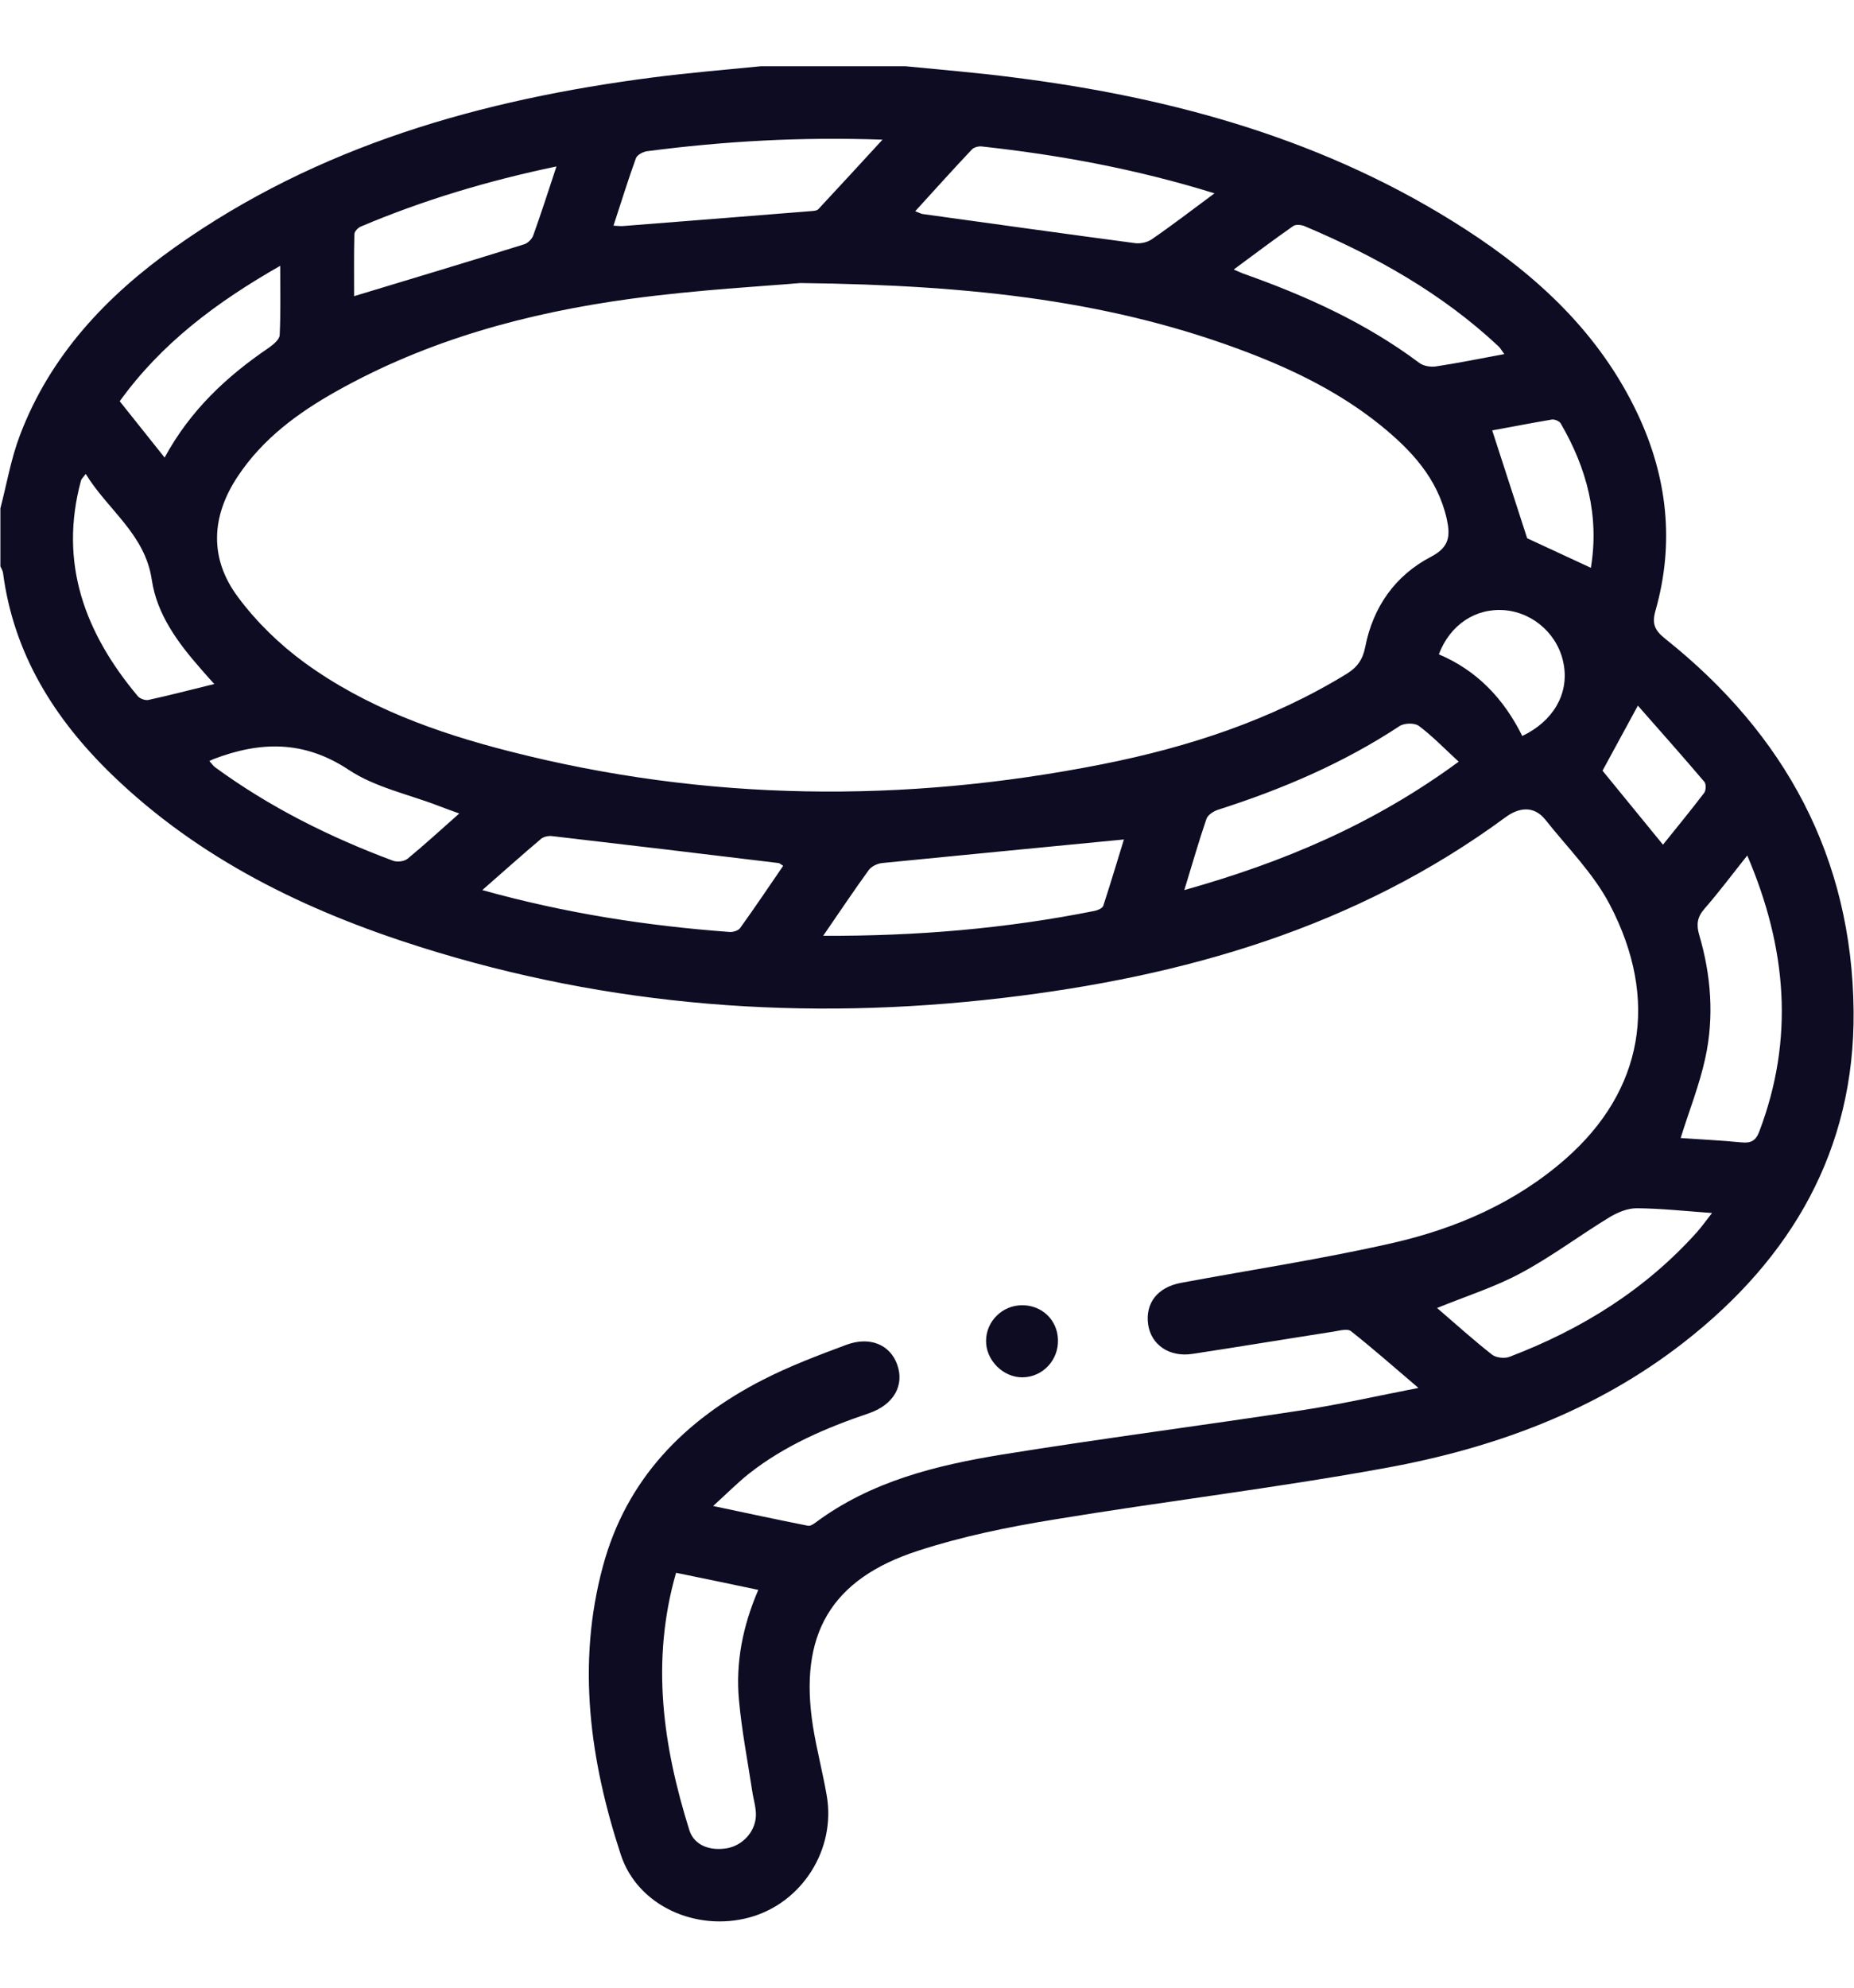 <svg width="14" height="15" viewBox="0 0 14 15" fill="none" xmlns="http://www.w3.org/2000/svg">
<path d="M6.839 0.5C7.11 0.527 7.382 0.549 7.652 0.584C8.866 0.737 10.025 1.058 11.065 1.73C11.612 2.083 12.079 2.518 12.364 3.119C12.59 3.597 12.647 4.095 12.501 4.608C12.473 4.707 12.494 4.756 12.574 4.82C13.478 5.539 13.986 6.469 13.997 7.632C14.006 8.676 13.53 9.494 12.719 10.127C12.054 10.647 11.281 10.929 10.463 11.078C9.631 11.23 8.789 11.33 7.954 11.468C7.61 11.524 7.263 11.595 6.932 11.703C6.271 11.917 6.03 12.339 6.139 13.029C6.167 13.204 6.213 13.377 6.243 13.551C6.313 13.957 6.056 14.36 5.663 14.469C5.262 14.58 4.816 14.386 4.688 13.997C4.455 13.287 4.353 12.557 4.553 11.819C4.73 11.162 5.169 10.715 5.762 10.412C5.963 10.309 6.178 10.228 6.39 10.149C6.569 10.082 6.722 10.148 6.775 10.298C6.831 10.454 6.749 10.601 6.562 10.665C6.237 10.775 5.924 10.909 5.653 11.123C5.568 11.191 5.492 11.268 5.385 11.365C5.645 11.42 5.873 11.469 6.101 11.514C6.119 11.518 6.144 11.501 6.161 11.488C6.581 11.177 7.073 11.057 7.572 10.976C8.323 10.855 9.077 10.758 9.828 10.643C10.111 10.6 10.391 10.536 10.711 10.474C10.525 10.316 10.367 10.176 10.202 10.046C10.175 10.024 10.114 10.042 10.07 10.049C9.715 10.104 9.36 10.163 9.005 10.217C8.83 10.244 8.693 10.149 8.67 9.996C8.647 9.835 8.74 9.714 8.918 9.681C9.45 9.582 9.986 9.501 10.513 9.381C10.996 9.271 11.448 9.075 11.826 8.742C12.405 8.232 12.534 7.547 12.155 6.825C12.033 6.592 11.837 6.397 11.671 6.188C11.582 6.075 11.467 6.095 11.369 6.167C10.239 6.999 8.942 7.37 7.572 7.531C6.079 7.707 4.607 7.6 3.169 7.145C2.306 6.872 1.503 6.483 0.843 5.844C0.411 5.425 0.103 4.935 0.023 4.324C0.021 4.307 0.01 4.29 0.003 4.274C0.003 4.128 0.003 3.982 0.003 3.836C0.051 3.652 0.083 3.462 0.15 3.286C0.379 2.681 0.805 2.232 1.322 1.865C2.404 1.098 3.638 0.751 4.933 0.584C5.203 0.549 5.474 0.527 5.745 0.5C6.11 0.5 6.474 0.5 6.839 0.5ZM6.043 2.136C5.785 2.159 5.271 2.186 4.762 2.255C3.983 2.361 3.229 2.565 2.536 2.955C2.248 3.117 1.985 3.311 1.798 3.591C1.594 3.895 1.578 4.214 1.798 4.507C1.937 4.694 2.112 4.864 2.3 5.001C2.762 5.337 3.295 5.529 3.844 5.669C5.329 6.049 6.825 6.064 8.325 5.767C8.975 5.638 9.6 5.434 10.171 5.084C10.251 5.034 10.291 4.975 10.309 4.883C10.368 4.58 10.536 4.342 10.807 4.201C10.947 4.128 10.952 4.042 10.925 3.917C10.856 3.609 10.656 3.396 10.422 3.207C10.125 2.968 9.787 2.8 9.433 2.664C8.424 2.277 7.371 2.151 6.043 2.136V2.136ZM5.726 11.998C5.513 11.953 5.316 11.912 5.105 11.869C4.913 12.538 5.007 13.178 5.205 13.81C5.242 13.928 5.363 13.969 5.488 13.948C5.607 13.928 5.704 13.823 5.708 13.702C5.71 13.64 5.689 13.578 5.68 13.515C5.645 13.286 5.601 13.059 5.58 12.829C5.554 12.545 5.609 12.27 5.726 11.998V11.998ZM6.216 7.062C6.927 7.065 7.6 7.007 8.266 6.874C8.29 6.869 8.325 6.854 8.331 6.836C8.388 6.662 8.44 6.486 8.487 6.335C7.87 6.395 7.265 6.453 6.66 6.513C6.624 6.517 6.58 6.539 6.56 6.566C6.448 6.72 6.343 6.878 6.216 7.062L6.216 7.062ZM12.69 8.588C12.844 8.599 12.998 8.606 13.151 8.621C13.221 8.628 13.258 8.609 13.284 8.541C13.551 7.84 13.493 7.154 13.194 6.456C13.08 6.599 12.98 6.733 12.87 6.859C12.815 6.922 12.809 6.979 12.831 7.055C12.921 7.361 12.945 7.674 12.877 7.985C12.833 8.187 12.756 8.38 12.691 8.588L12.69 8.588ZM3.642 6.717C4.273 6.893 4.887 6.987 5.509 7.033C5.536 7.035 5.576 7.023 5.59 7.002C5.701 6.848 5.806 6.691 5.914 6.534C5.894 6.521 5.887 6.514 5.879 6.513C5.31 6.444 4.742 6.376 4.172 6.31C4.144 6.306 4.107 6.313 4.086 6.33C3.944 6.45 3.805 6.574 3.642 6.717H3.642ZM11.015 5.748C10.906 5.648 10.816 5.554 10.714 5.478C10.682 5.454 10.604 5.456 10.569 5.479C10.144 5.759 9.682 5.956 9.2 6.11C9.165 6.121 9.121 6.149 9.11 6.18C9.052 6.349 9.003 6.522 8.943 6.717C9.687 6.508 10.368 6.223 11.015 5.748L11.015 5.748ZM10.852 9.871C10.996 9.995 11.128 10.114 11.267 10.223C11.297 10.246 11.361 10.254 11.399 10.239C11.943 10.032 12.426 9.732 12.817 9.295C12.851 9.256 12.881 9.214 12.928 9.154C12.719 9.139 12.539 9.119 12.358 9.118C12.289 9.118 12.213 9.15 12.152 9.187C11.927 9.324 11.715 9.484 11.483 9.608C11.288 9.713 11.074 9.78 10.851 9.871H10.852ZM9.171 1.459C8.578 1.275 7.998 1.169 7.411 1.105C7.387 1.103 7.353 1.112 7.338 1.129C7.196 1.279 7.058 1.433 6.911 1.594C6.943 1.606 6.954 1.613 6.966 1.615C7.501 1.689 8.037 1.764 8.572 1.835C8.612 1.84 8.664 1.829 8.697 1.806C8.85 1.701 8.998 1.587 9.171 1.459V1.459ZM4.633 1.703C4.667 1.705 4.685 1.707 4.702 1.706C5.173 1.669 5.644 1.632 6.115 1.594C6.137 1.592 6.166 1.592 6.179 1.579C6.335 1.412 6.489 1.244 6.664 1.054C6.043 1.032 5.464 1.066 4.887 1.141C4.856 1.145 4.811 1.169 4.802 1.194C4.742 1.359 4.691 1.526 4.633 1.702L4.633 1.703ZM11.36 2.673C11.337 2.642 11.329 2.626 11.316 2.614C10.889 2.214 10.387 1.933 9.852 1.707C9.827 1.696 9.784 1.692 9.765 1.706C9.618 1.809 9.474 1.917 9.316 2.034C9.355 2.05 9.37 2.058 9.386 2.064C9.859 2.231 10.313 2.436 10.718 2.739C10.75 2.763 10.804 2.771 10.844 2.765C11.009 2.74 11.173 2.707 11.36 2.672V2.673ZM0.647 3.577C0.627 3.604 0.615 3.614 0.612 3.625C0.442 4.25 0.642 4.778 1.04 5.253C1.056 5.273 1.097 5.287 1.121 5.282C1.282 5.247 1.442 5.205 1.618 5.162C1.574 5.113 1.544 5.08 1.515 5.046C1.342 4.849 1.184 4.635 1.146 4.374C1.094 4.029 0.814 3.849 0.647 3.576L0.647 3.577ZM4.202 1.256C3.676 1.366 3.192 1.512 2.724 1.71C2.703 1.719 2.676 1.747 2.676 1.767C2.672 1.928 2.674 2.088 2.674 2.235C3.11 2.103 3.534 1.976 3.957 1.844C3.985 1.836 4.017 1.804 4.027 1.776C4.085 1.614 4.138 1.45 4.202 1.256H4.202ZM1.581 5.743C1.601 5.766 1.611 5.78 1.624 5.79C2.037 6.092 2.491 6.318 2.969 6.496C3 6.507 3.052 6.501 3.077 6.481C3.206 6.375 3.329 6.262 3.468 6.139C3.405 6.116 3.359 6.1 3.313 6.082C3.085 5.994 2.833 5.942 2.634 5.81C2.295 5.585 1.964 5.594 1.611 5.729C1.607 5.731 1.603 5.733 1.581 5.743L1.581 5.743ZM2.116 2.006C1.635 2.28 1.219 2.591 0.904 3.028C1.019 3.172 1.127 3.308 1.243 3.453C1.439 3.093 1.713 2.84 2.029 2.625C2.063 2.601 2.11 2.563 2.112 2.529C2.12 2.363 2.116 2.197 2.116 2.006ZM11.532 4.062C11.672 4.127 11.838 4.204 12.013 4.285C12.078 3.895 11.983 3.534 11.785 3.195C11.775 3.178 11.739 3.163 11.719 3.166C11.559 3.193 11.401 3.224 11.268 3.248C11.358 3.525 11.444 3.789 11.532 4.062H11.532ZM11.495 5.554C11.729 5.443 11.846 5.237 11.809 5.02C11.773 4.798 11.587 4.625 11.364 4.605C11.145 4.586 10.95 4.713 10.865 4.938C11.152 5.059 11.355 5.272 11.495 5.554L11.495 5.554ZM12.558 6.374C12.661 6.245 12.768 6.116 12.869 5.983C12.883 5.964 12.884 5.916 12.87 5.9C12.705 5.706 12.536 5.516 12.368 5.325C12.266 5.512 12.182 5.666 12.101 5.816C12.246 5.993 12.395 6.176 12.558 6.375L12.558 6.374Z" fill="#0D0C22"/>
<path d="M7.716 9.85C7.867 9.848 7.985 9.961 7.989 10.11C7.994 10.264 7.874 10.392 7.722 10.394C7.575 10.396 7.443 10.264 7.446 10.116C7.448 9.97 7.569 9.851 7.716 9.85Z" fill="#0D0C22"/>
</svg>
